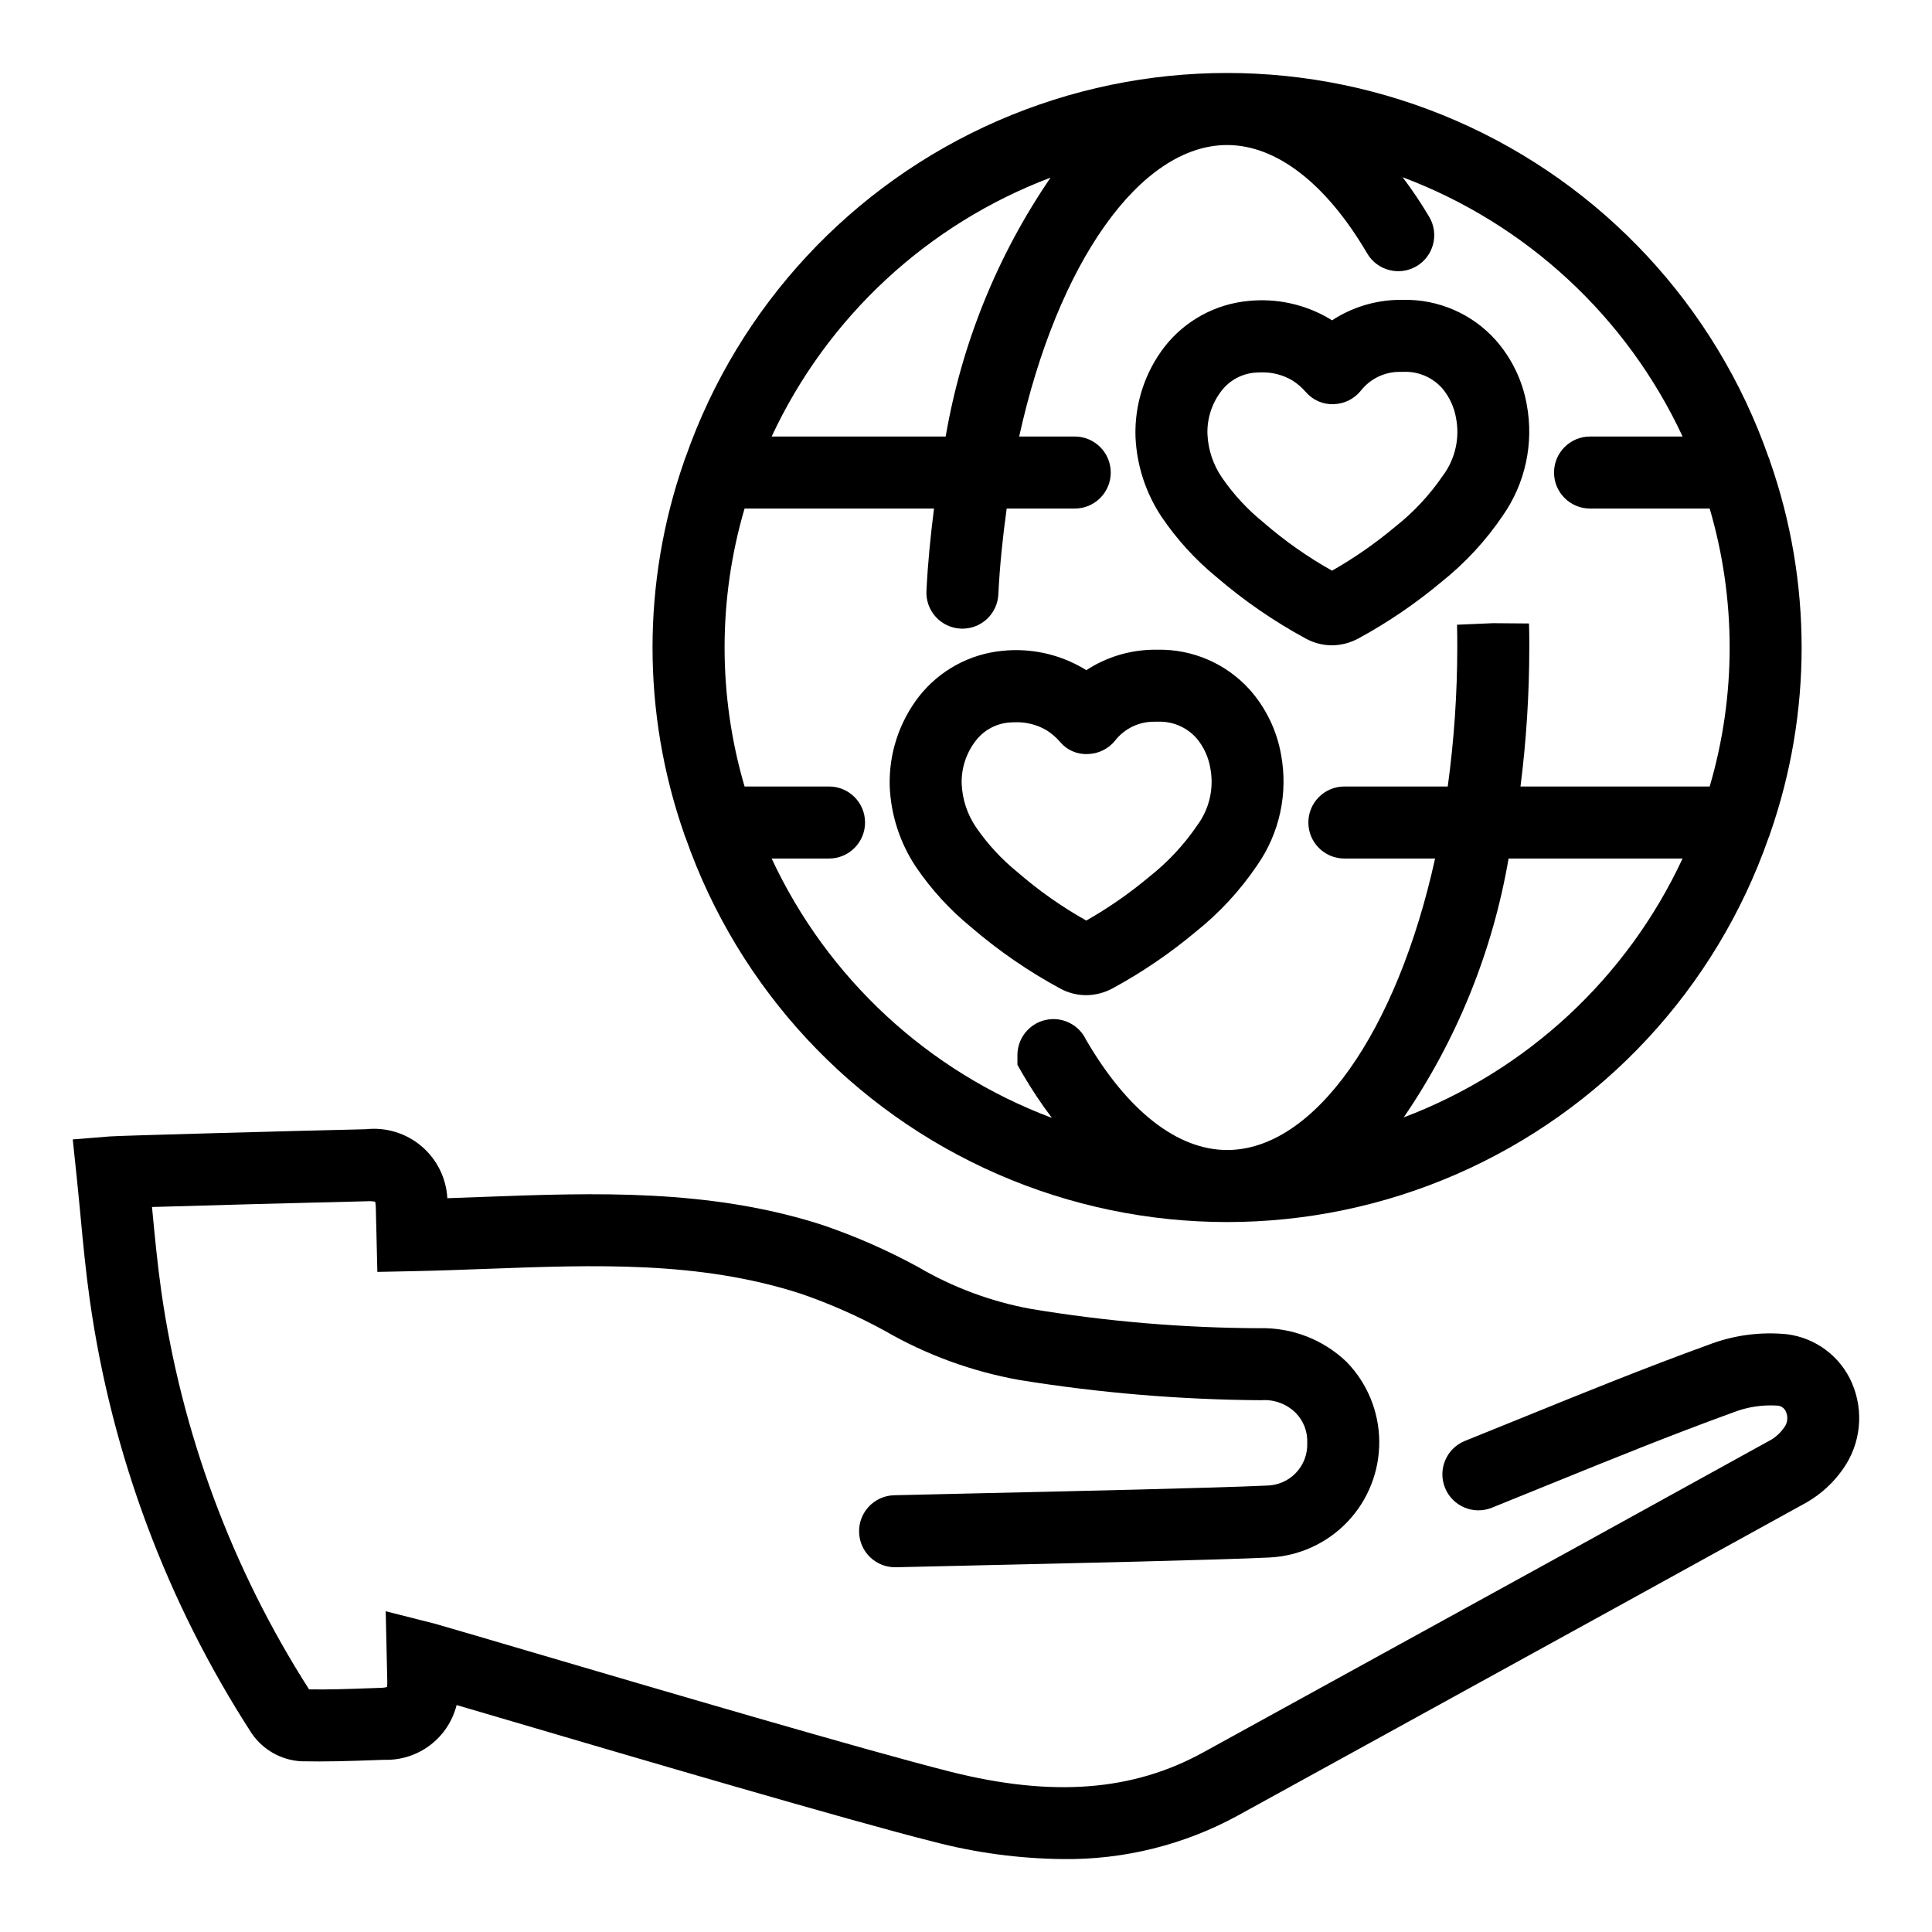 <?xml version="1.0" encoding="UTF-8"?>
<!-- Uploaded to: ICON Repo, www.iconrepo.com, Generator: ICON Repo Mixer Tools -->
<svg fill="#000000" width="800px" height="800px" version="1.1" viewBox="144 144 512 512" xmlns="http://www.w3.org/2000/svg">
 <g>
  <path d="m466.33 296.88c7.332 6.309 15.32 11.809 23.828 16.41 2.098 1.125 4.445 1.719 6.828 1.727 2.492-0.027 4.941-0.672 7.125-1.883 7.766-4.238 15.094-9.23 21.879-14.91 6.281-5 11.762-10.922 16.258-17.57 5.988-8.559 8.277-19.164 6.359-29.434-1.129-6.391-4.012-12.344-8.32-17.195-6.223-6.891-15.129-10.742-24.414-10.562l-1.191 0.004c-6.285 0.102-12.414 1.98-17.676 5.422-0.246-0.156-0.5-0.312-0.754-0.465h0.004c-6.465-3.797-13.969-5.43-21.426-4.672-8.734 0.82-16.75 5.191-22.172 12.094-5.266 6.812-8.004 15.25-7.742 23.859 0.316 7.602 2.719 14.969 6.938 21.297 4.039 5.961 8.918 11.309 14.477 15.879zm1.387-49.32c2.141-2.769 5.348-4.516 8.836-4.805 0.598-0.043 1.18-0.066 1.746-0.066l-0.004-0.004c2.856-0.066 5.668 0.66 8.133 2.098 1.352 0.844 2.566 1.887 3.609 3.09 1.84 2.16 4.574 3.356 7.41 3.234 2.828-0.074 5.477-1.398 7.231-3.617 2.492-3.144 6.297-4.969 10.309-4.945h0.887c3.953-0.18 7.769 1.445 10.379 4.414 1.891 2.266 3.141 4.996 3.629 7.906 1.004 5.293-0.246 10.766-3.441 15.105l-0.051 0.07h-0.004c-3.496 5.125-7.754 9.691-12.625 13.539-5.223 4.379-10.828 8.281-16.754 11.656-6.477-3.629-12.566-7.914-18.172-12.781-4.215-3.406-7.914-7.406-10.988-11.871-2.356-3.422-3.691-7.441-3.863-11.594-0.117-4.125 1.203-8.168 3.734-11.43z"/>
  <path d="m401.21 389.59c7.332 6.324 15.328 11.832 23.848 16.434 2.094 1.121 4.43 1.707 6.805 1.707 2.488-0.02 4.934-0.664 7.113-1.875 7.773-4.234 15.105-9.23 21.895-14.914 6.273-5 11.754-10.926 16.25-17.57 5.996-8.551 8.289-19.156 6.367-29.422-1.129-6.394-4.012-12.352-8.32-17.207-6.227-6.887-15.133-10.742-24.414-10.562l-1.199 0.004c-6.285 0.102-12.414 1.984-17.676 5.422-0.246-0.156-0.492-0.312-0.746-0.465-6.461-3.797-13.969-5.434-21.426-4.672-8.73 0.82-16.742 5.191-22.16 12.09-5.277 6.812-8.023 15.246-7.762 23.859 0.32 7.606 2.723 14.977 6.941 21.312 4.043 5.953 8.922 11.297 14.484 15.859zm1.387-49.312v0.004c2.141-2.773 5.344-4.519 8.832-4.809 0.598-0.043 1.18-0.066 1.746-0.066v-0.004c2.852-0.062 5.668 0.66 8.133 2.098 1.348 0.844 2.562 1.887 3.609 3.09 1.812 2.199 4.57 3.398 7.414 3.234 2.828-0.074 5.477-1.402 7.234-3.621 2.484-3.144 6.281-4.965 10.293-4.941h0.895c3.945-0.18 7.762 1.441 10.367 4.406 1.895 2.269 3.148 5.004 3.633 7.918 1.004 5.293-0.242 10.762-3.445 15.094l-0.051 0.078c-3.496 5.129-7.75 9.695-12.621 13.539-5.223 4.383-10.832 8.285-16.758 11.66-6.477-3.633-12.566-7.918-18.176-12.785-4.215-3.406-7.914-7.402-10.988-11.867-2.352-3.426-3.688-7.445-3.859-11.602-0.113-4.125 1.211-8.164 3.742-11.422z"/>
  <path d="m634.8 510.54c-3.047-7.066-9.602-11.992-17.234-12.957-7.074-0.703-14.215 0.262-20.844 2.82-16.824 6.106-33.402 12.844-49.438 19.359l-15.051 6.09h-0.004c-4.891 1.965-7.258 7.527-5.293 12.418 1.969 4.891 7.531 7.262 12.422 5.293l15.102-6.121c15.879-6.449 32.285-13.121 48.773-19.105h0.004c3.773-1.484 7.828-2.109 11.875-1.832 1 0.094 1.859 0.754 2.211 1.699 0.574 1.328 0.398 2.863-0.453 4.031-0.863 1.273-1.977 2.356-3.273 3.184-34.32 18.965-68.668 37.883-103.04 56.75l-47.68 26.227c-18.688 10.289-39.941 11.914-66.883 5.16-22.117-5.57-78.383-22.125-112-32.012-11.301-3.332-20.188-5.941-24.859-7.277l-12.918-3.266 0.418 18.613c0.023 0.844-0.074 1.32-0.039 1.445l-0.004 0.004c-0.488 0.145-0.996 0.223-1.504 0.223l-2.945 0.105c-5.613 0.203-10.965 0.395-16.238 0.312h0.004c-20.484-32.023-33.848-68.074-39.195-105.71-1-7.082-1.668-14.164-2.387-21.664l-0.043-0.461c14.492-0.441 41.41-1.172 57.117-1.527l-0.004-0.004c0.684-0.043 1.367 0 2.035 0.121 0.109 0.543 0.164 1.094 0.164 1.648l0.41 16.961 9.504-0.195c6.469-0.133 12.926-0.371 19.375-0.609 28.992-1.074 56.348-2.094 83.09 6.5v-0.004c7.793 2.664 15.344 5.992 22.566 9.953 11.043 6.375 23.113 10.777 35.668 13.008 21.156 3.422 42.543 5.211 63.977 5.352 3.402-0.27 6.754 0.949 9.184 3.348 2.09 2.125 3.199 5.023 3.062 8 0.109 2.961-0.992 5.836-3.055 7.965s-4.902 3.324-7.867 3.312c-12.547 0.609-52.465 1.512-78.883 2.102l-19.688 0.457c-5.258 0.148-9.406 4.527-9.27 9.785 0.137 5.262 4.5 9.418 9.762 9.297l19.629-0.453c26.516-0.598 66.586-1.5 79.383-2.133 7.879-0.383 15.301-3.797 20.723-9.523 5.418-5.731 8.41-13.336 8.352-21.223-0.055-7.887-3.16-15.445-8.664-21.094-6.184-5.922-14.473-9.133-23.035-8.922-20.332-0.074-40.629-1.789-60.688-5.129-10.52-1.934-20.621-5.691-29.848-11.109-8.152-4.445-16.672-8.184-25.465-11.164-29.922-9.609-60.27-8.484-89.641-7.402-3.207 0.121-6.414 0.234-9.625 0.352v-0.004c-0.297-5.34-2.777-10.328-6.859-13.785-4.082-3.457-9.41-5.082-14.727-4.492-17.914 0.41-65.043 1.684-67.941 1.914l-9.742 0.789 1.02 9.715c0.367 3.512 0.699 6.992 1.027 10.457 0.691 7.387 1.422 15.02 2.488 22.543l0.004 0.004c5.801 40.891 20.438 80.027 42.891 114.7 2.992 4.363 7.84 7.09 13.121 7.379 6.41 0.141 12.812-0.066 18.996-0.289l2.922-0.105c4.383 0.152 8.688-1.207 12.195-3.848 3.504-2.637 5.996-6.402 7.059-10.66 3.914 1.148 8.504 2.496 13.598 3.996 33.754 9.938 90.246 26.555 112.73 32.211 11.234 2.949 22.785 4.496 34.395 4.609 16.188 0.195 32.148-3.785 46.348-11.555l47.664-26.219c34.371-18.898 68.734-37.82 103.09-56.773 3.812-2.211 7.094-5.234 9.609-8.855 4.691-6.648 5.582-15.258 2.356-22.723z"/>
  <path d="m325.73 366.11c13.98 39.898 43.945 72.172 82.695 89.074 38.75 16.898 82.789 16.898 121.54 0 38.75-16.902 68.711-49.176 82.691-89.074 0.176-0.391 0.324-0.797 0.445-1.211 11.133-31.926 11.133-66.68-0.004-98.605-0.117-0.41-0.262-0.809-0.438-1.199-13.98-39.902-43.941-72.176-82.695-89.078s-82.793-16.902-121.55 0c-38.75 16.902-68.715 49.176-82.691 89.078-0.176 0.391-0.324 0.789-0.441 1.199-11.137 31.926-11.137 66.68 0 98.605 0.117 0.414 0.266 0.82 0.441 1.211zm190.27 74.012c14.09-20.605 23.566-44.004 27.789-68.605h46.113c-14.734 31.637-41.258 56.258-73.902 68.605zm-93.59-249.05c-14.094 20.605-23.578 44.008-27.797 68.613h-46.117c14.738-31.641 41.266-56.266 73.914-68.613zm-81.094 87.699h50.207c-0.906 7.125-1.645 14.375-2.004 21.828v-0.004c-0.125 2.531 0.758 5.004 2.461 6.879 1.699 1.871 4.074 2.992 6.602 3.117 0.156 0.008 0.312 0.012 0.469 0.012v-0.004c5.09-0.004 9.277-3.996 9.52-9.078 0.383-7.805 1.195-15.363 2.211-22.75h18.039c5.269 0 9.539-4.273 9.539-9.543 0-5.269-4.269-9.543-9.539-9.543h-14.73c10.145-46 32.051-77.25 55.109-77.25 13.074 0 26.254 10.203 37.117 28.723 2.664 4.543 8.512 6.066 13.059 3.402 4.543-2.664 6.066-8.512 3.402-13.055-2.156-3.641-4.512-7.156-7.059-10.531 32.77 12.309 59.406 36.98 74.188 68.711h-24.527c-5.269 0-9.543 4.273-9.543 9.543 0 5.269 4.273 9.543 9.543 9.543h31.703c7.059 24.047 7.059 49.613 0 73.66h-50.137c1.551-12.227 2.332-24.539 2.332-36.867 0-2.25 0-4.422-0.074-6.336l-9.543-0.078-9.535 0.41c0.066 2.023 0.066 3.977 0.066 6.004h0.004c-0.012 12.332-0.855 24.648-2.527 36.867h-27.398c-5.269 0-9.539 4.273-9.539 9.543 0 5.269 4.269 9.543 9.539 9.543h24.043c-10.133 46-32.047 77.25-55.113 77.25-13.172 0-26.434-10.371-37.383-29.215-1.91-4.047-6.375-6.231-10.738-5.246-4.367 0.984-7.465 4.871-7.453 9.348v2.535l1.258 2.207h0.004c2.379 4.109 5.012 8.074 7.879 11.859-32.805-12.297-59.477-36.98-74.27-68.738h15.207c5.269 0 9.543-4.273 9.543-9.543 0-5.269-4.273-9.543-9.543-9.543h-22.383c-7.059-24.047-7.062-49.613-0.004-73.66z"/>
 </g>
</svg>
